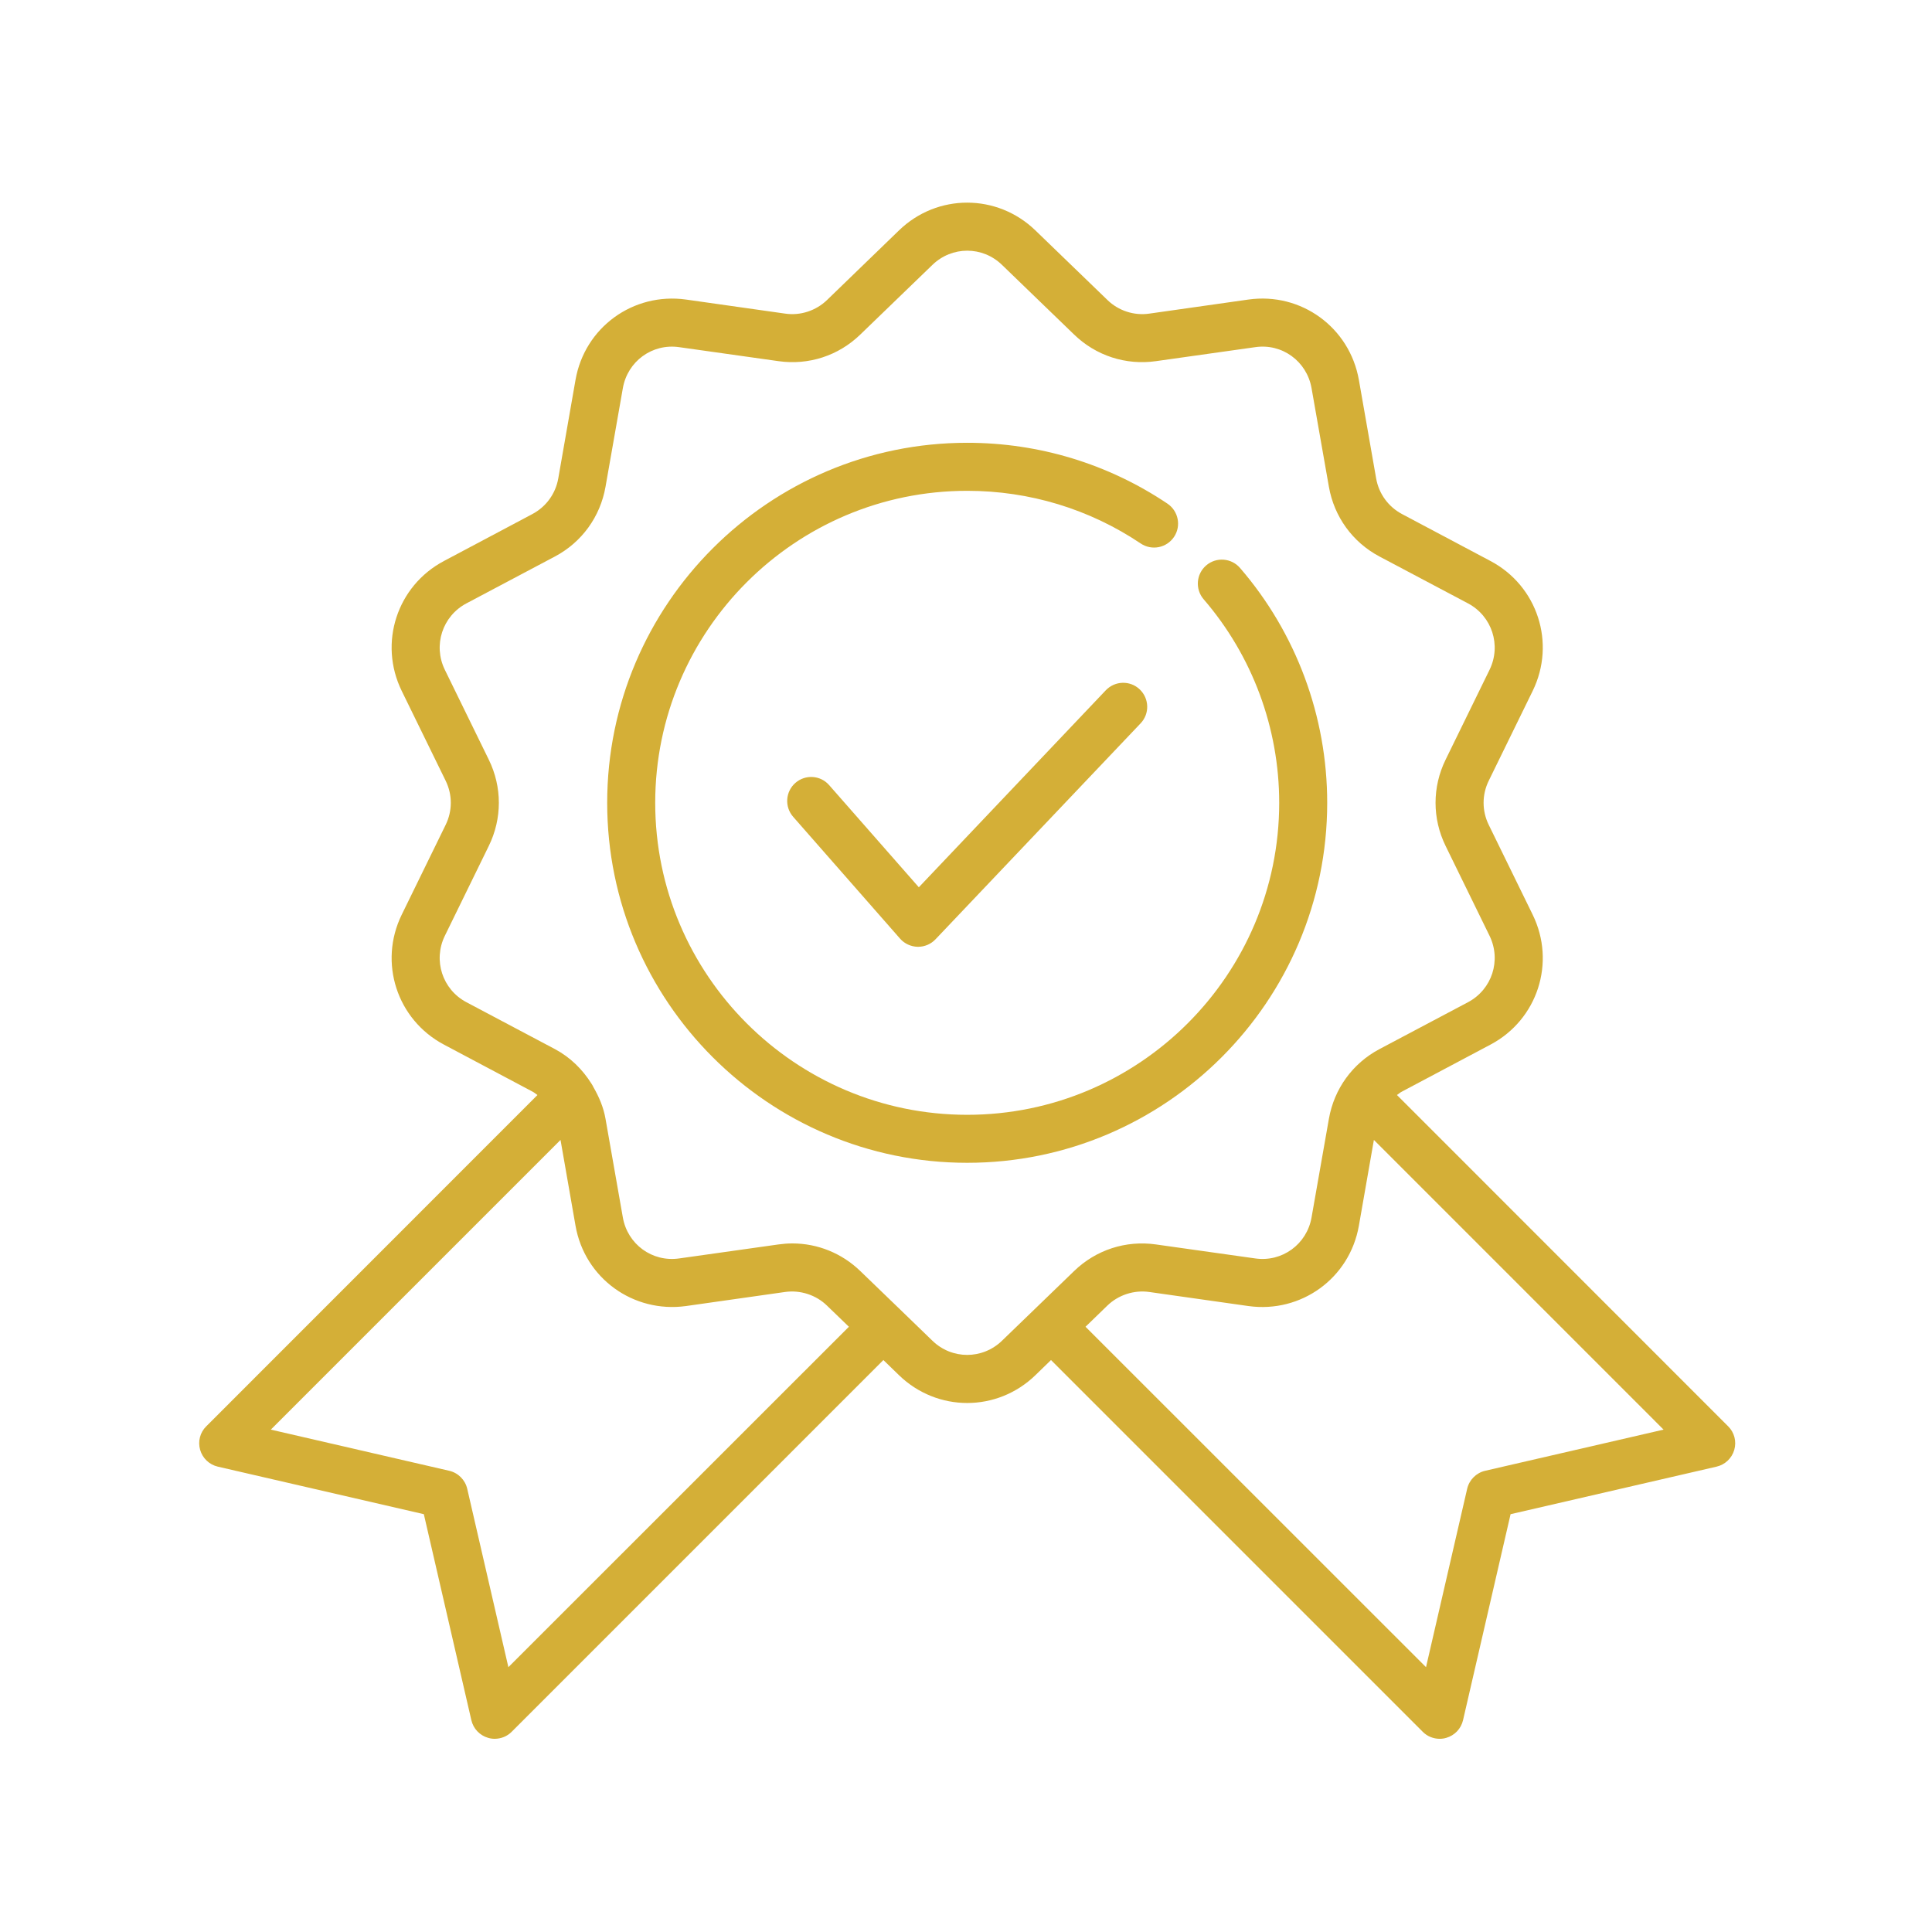 <svg version="1.2" preserveAspectRatio="xMidYMid meet" height="500" viewBox="0 0 375 375" zoomAndPan="magnify" width="500" xmlns:xlink="http://www.w3.org/1999/xlink" xmlns="http://www.w3.org/2000/svg"><defs><clipPath id="25df834e13"><path d="M 38 39 L 337 39 L 337 337.5 L 38 337.5 Z M 38 39"></path></clipPath></defs><g id="49eeb60fa3"><g clip-path="url(#25df834e13)" clip-rule="nonzero"><path d="M 288.27 285.477 C 286.543 285.875 285.176 287.242 284.777 288.969 L 276.789 323.598 L 210.699 257.523 L 214.938 253.414 C 217.086 251.34 220.125 250.355 223.07 250.773 L 242.324 253.504 C 252.566 254.922 261.977 248.098 263.758 237.91 L 266.672 221.258 L 322.898 277.488 Z M 180.965 260.219 L 174.703 254.16 L 166.988 246.715 C 163.402 243.242 158.691 241.348 153.797 241.348 C 152.887 241.348 151.996 241.422 151.086 241.547 L 131.852 244.258 C 126.59 245.023 121.805 241.512 120.895 236.309 L 117.531 217.164 C 117.148 214.945 116.273 212.906 115.184 211.016 C 115.09 210.777 114.945 210.578 114.816 210.359 C 113.07 207.574 110.707 205.227 107.703 203.625 L 90.527 194.527 C 85.867 192.055 84.027 186.395 86.34 181.645 L 94.875 164.195 C 97.477 158.879 97.477 152.766 94.875 147.453 L 86.34 130 C 84.027 125.254 85.867 119.594 90.527 117.117 L 107.703 108.02 C 112.926 105.254 116.512 100.305 117.531 94.48 L 120.895 75.34 C 121.805 70.133 126.59 66.621 131.852 67.387 L 151.086 70.098 C 156.961 70.934 162.75 69.043 166.988 64.93 L 180.965 51.43 C 184.766 47.734 190.719 47.734 194.504 51.43 L 208.477 64.93 C 212.719 69.043 218.523 70.934 224.383 70.098 L 243.617 67.387 C 248.855 66.605 253.66 70.133 254.57 75.34 L 257.938 94.48 C 258.957 100.305 262.539 105.254 267.762 108.02 L 284.941 117.117 C 289.598 119.594 291.438 125.254 289.125 130 L 280.59 147.453 C 277.988 152.766 277.988 158.879 280.59 164.195 L 289.125 181.645 C 291.438 186.395 289.598 192.055 284.941 194.527 L 267.762 203.625 C 262.539 206.391 258.957 211.34 257.938 217.164 L 254.57 236.309 C 253.66 241.512 248.855 245.023 243.617 244.258 L 224.383 241.547 C 218.504 240.711 212.719 242.605 208.477 246.715 L 194.504 260.219 C 190.699 263.91 184.75 263.91 180.965 260.219 Z M 98.676 323.598 L 90.688 288.969 C 90.289 287.242 88.926 285.875 87.195 285.477 L 52.566 277.488 L 108.797 221.258 L 111.707 237.91 C 113.488 248.098 122.898 254.906 133.141 253.504 L 152.375 250.773 C 155.324 250.355 158.383 251.34 160.512 253.414 L 164.77 257.523 Z M 335.438 276.852 L 271.148 212.543 C 271.477 212.324 271.766 212.051 272.129 211.871 L 289.309 202.754 C 298.441 197.914 302.027 186.832 297.496 177.551 L 288.961 160.098 C 287.633 157.387 287.633 154.258 288.961 151.547 L 297.496 134.098 C 302.027 124.816 298.441 113.734 289.309 108.895 L 272.129 99.777 C 269.473 98.359 267.637 95.848 267.109 92.863 L 263.758 73.738 C 261.957 63.547 252.551 56.703 242.324 58.141 L 223.09 60.871 C 220.125 61.309 217.086 60.309 214.957 58.234 L 200.98 44.73 C 193.555 37.543 181.91 37.527 174.484 44.73 L 160.527 58.234 C 158.383 60.309 155.344 61.309 152.395 60.871 L 133.141 58.141 C 122.879 56.723 113.488 63.547 111.707 73.738 L 108.359 92.863 C 107.832 95.848 105.992 98.359 103.336 99.777 L 86.16 108.895 C 77.043 113.734 73.438 124.816 77.969 134.098 L 86.504 151.547 C 87.832 154.258 87.832 157.387 86.504 160.098 L 77.969 177.551 C 73.438 186.832 77.043 197.914 86.16 202.754 L 103.336 211.871 C 103.699 212.051 103.992 212.324 104.32 212.543 L 40.031 276.852 C 38.828 278.031 38.375 279.797 38.848 281.418 C 39.32 283.055 40.629 284.293 42.285 284.676 L 82.266 293.902 L 91.488 333.879 C 91.871 335.535 93.109 336.844 94.746 337.316 C 95.164 337.445 95.602 337.5 96.02 337.5 C 97.238 337.5 98.441 337.027 99.316 336.137 L 171.465 263.984 L 174.484 266.914 C 178.199 270.516 182.965 272.32 187.734 272.32 C 192.5 272.32 197.27 270.516 200.98 266.914 L 204 263.984 L 276.152 336.137 C 277.023 337.027 278.227 337.5 279.445 337.5 C 279.863 337.5 280.301 337.445 280.719 337.316 C 282.355 336.844 283.594 335.535 283.977 333.879 L 293.203 293.902 L 333.18 284.676 C 334.836 284.293 336.145 283.055 336.621 281.418 C 337.094 279.797 336.637 278.031 335.438 276.852" style="stroke:none;fill-rule:nonzero;fill:#d4af37;fill-opacity:1;"></path></g><path d="M 257.609 155.824 C 257.609 139.082 251.605 122.887 240.688 110.238 C 239.012 108.293 236.062 108.074 234.117 109.75 C 232.168 111.422 231.953 114.371 233.625 116.316 C 243.086 127.289 248.293 141.32 248.293 155.824 C 248.293 189.215 221.125 216.383 187.734 216.383 C 154.34 216.383 127.176 189.215 127.176 155.824 C 127.176 122.434 154.34 95.266 187.734 95.266 C 199.797 95.266 211.445 98.793 221.414 105.492 C 223.562 106.93 226.438 106.348 227.875 104.219 C 229.312 102.086 228.73 99.195 226.602 97.758 C 215.082 90.023 201.652 85.945 187.734 85.945 C 149.211 85.945 117.855 117.281 117.855 155.824 C 117.855 194.363 149.211 225.699 187.734 225.699 C 226.254 225.699 257.609 194.363 257.609 155.824" style="stroke:none;fill-rule:nonzero;fill:#d4af37;fill-opacity:1;"></path><path d="M 214.629 133.988 L 178.344 172.219 L 160.945 152.402 C 159.254 150.453 156.309 150.273 154.379 151.965 C 152.449 153.656 152.25 156.605 153.961 158.551 L 174.703 182.191 C 175.559 183.172 176.816 183.738 178.105 183.773 L 178.199 183.773 C 179.473 183.773 180.707 183.246 181.582 182.316 L 221.398 140.391 C 223.164 138.535 223.09 135.59 221.215 133.805 C 219.359 132.039 216.41 132.113 214.629 133.988" style="stroke:none;fill-rule:nonzero;fill:#d4af37;fill-opacity:1;"></path></g></svg>